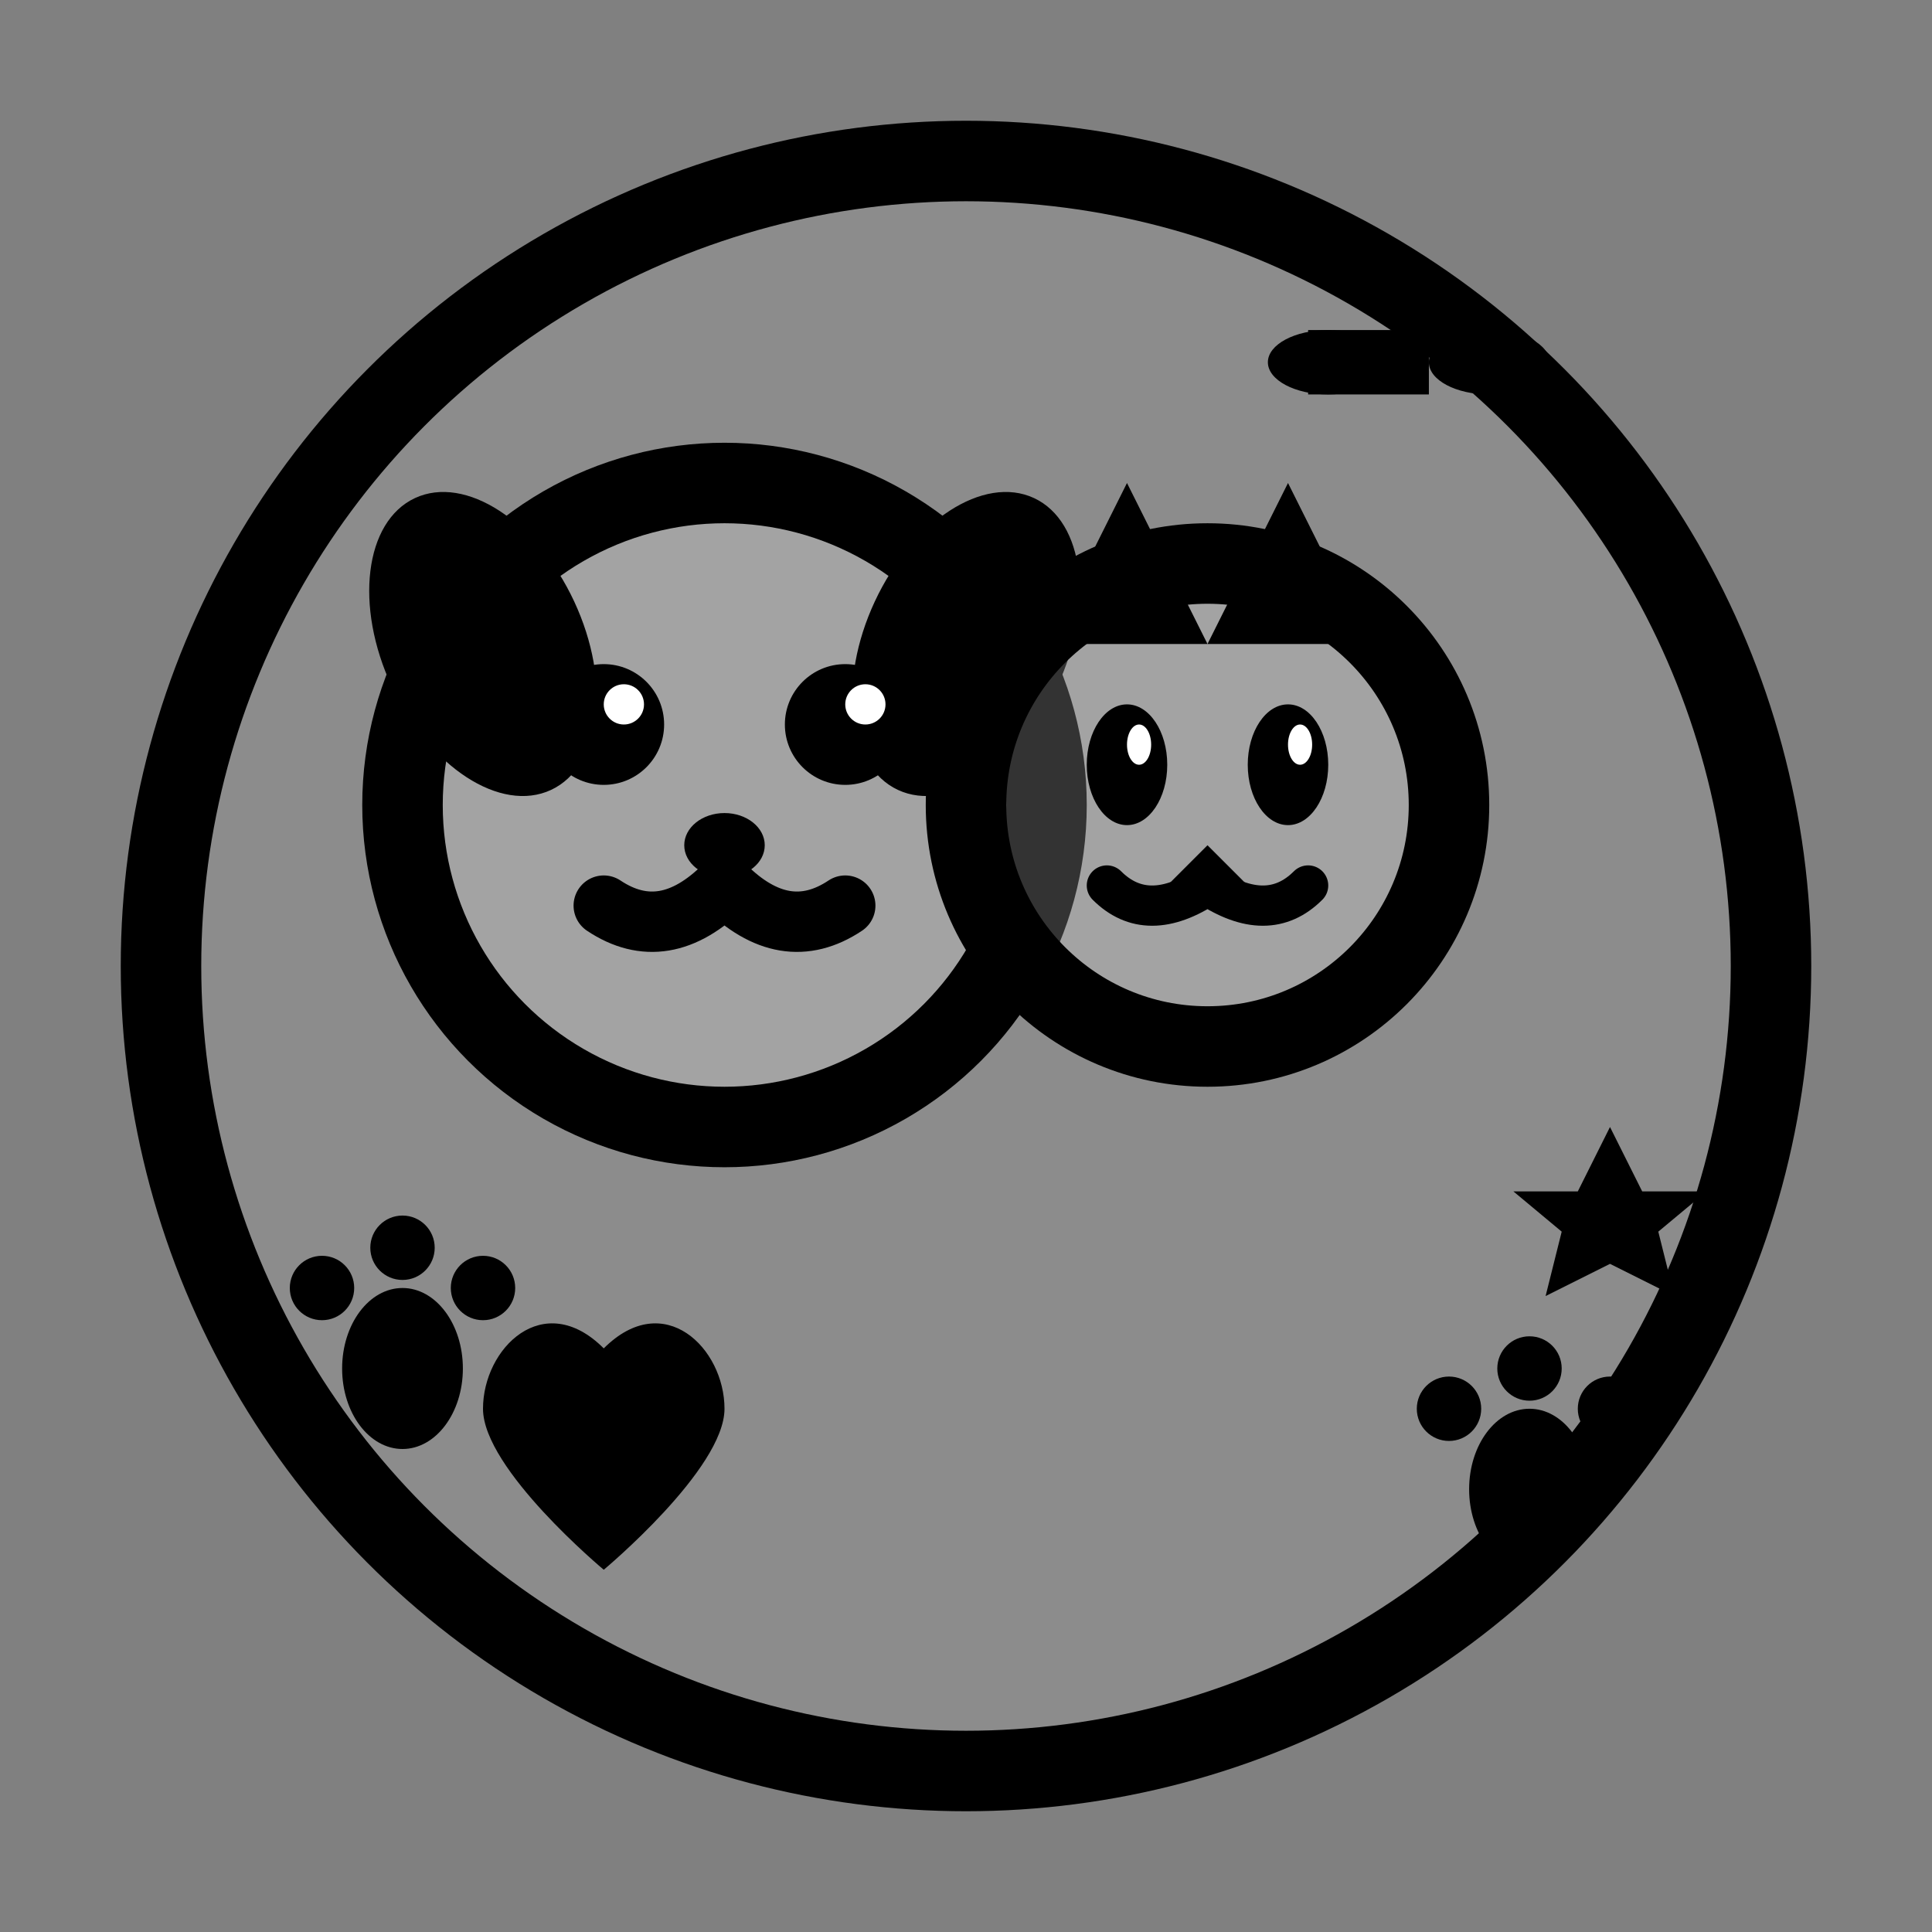 <svg width="48" height="48" viewBox="0 0 48 48" fill="none" xmlns="http://www.w3.org/2000/svg">
  <rect x="0" y="0" width="48" height="48" fill="#808080" stroke="none"/>
  <!-- 宠物店背景圆形 -->
  <circle cx="24" cy="24" r="20" fill="rgba(255,255,255,0.1)" stroke="currentColor" stroke-width="2"/>
  
  <!-- 可爱小狗头部 -->
  <circle cx="18" cy="20" r="8" fill="rgba(255,255,255,0.2)" stroke="currentColor" stroke-width="2"/>
  
  <!-- 小狗耳朵 -->
  <ellipse cx="12" cy="16" rx="2.5" ry="4" fill="currentColor" transform="rotate(-25 12 16)"/>
  <ellipse cx="24" cy="16" rx="2.5" ry="4" fill="currentColor" transform="rotate(25 24 16)"/>
  
  <!-- 小狗眼睛 -->
  <circle cx="15" cy="18" r="1.5" fill="currentColor"/>
  <circle cx="21" cy="18" r="1.5" fill="currentColor"/>
  <circle cx="15.5" cy="17.5" r="0.5" fill="white"/>
  <circle cx="21.5" cy="17.5" r="0.5" fill="white"/>
  
  <!-- 小狗鼻子 -->
  <ellipse cx="18" cy="21" rx="1" ry="0.8" fill="currentColor"/>
  
  <!-- 小狗嘴巴 -->
  <path d="M18 22 Q16.5 23.5 15 22.5 M18 22 Q19.5 23.5 21 22.5" stroke="currentColor" stroke-width="1.5" fill="none" stroke-linecap="round"/>
  
  <!-- 可爱小猫头部 -->
  <circle cx="30" cy="20" r="6" fill="rgba(255,255,255,0.2)" stroke="currentColor" stroke-width="2"/>
  
  <!-- 小猫耳朵 -->
  <path d="M26 16 L28 12 L30 16" fill="currentColor"/>
  <path d="M30 16 L32 12 L34 16" fill="currentColor"/>
  
  <!-- 小猫眼睛 -->
  <ellipse cx="28" cy="19" rx="1" ry="1.5" fill="currentColor"/>
  <ellipse cx="32" cy="19" rx="1" ry="1.5" fill="currentColor"/>
  <ellipse cx="28.3" cy="18.5" rx="0.3" ry="0.5" fill="white"/>
  <ellipse cx="32.3" cy="18.5" rx="0.3" ry="0.5" fill="white"/>
  
  <!-- 小猫鼻子 -->
  <path d="M30 21 L29 22 L31 22 Z" fill="currentColor"/>
  
  <!-- 小猫嘴巴 -->
  <path d="M30 22 Q28.5 23 27.5 22 M30 22 Q31.5 23 32.5 22" stroke="currentColor" stroke-width="1" fill="none" stroke-linecap="round"/>
  
  <!-- 宠物爪印装饰 -->
  <g transform="translate(8, 32)">
    <ellipse cx="2" cy="2" rx="1.5" ry="2" fill="currentColor"/>
    <circle cx="0" cy="0" r="0.8" fill="currentColor"/>
    <circle cx="2" cy="-1" r="0.8" fill="currentColor"/>
    <circle cx="4" cy="0" r="0.8" fill="currentColor"/>
  </g>
  
  <!-- 宠物爪印装饰2 -->
  <g transform="translate(36, 35)">
    <ellipse cx="2" cy="2" rx="1.5" ry="2" fill="currentColor"/>
    <circle cx="0" cy="0" r="0.8" fill="currentColor"/>
    <circle cx="2" cy="-1" r="0.8" fill="currentColor"/>
    <circle cx="4" cy="0" r="0.8" fill="currentColor"/>
  </g>
  
  <!-- 爱心装饰 -->
  <path d="M12 35 C12 33.5 13.5 32 15 33.5 C16.5 32 18 33.5 18 35 C18 36.5 15 39 15 39 C15 39 12 36.5 12 35 Z" fill="currentColor"/>
  
  <!-- 小骨头装饰 -->
  <g transform="translate(32, 8)">
    <ellipse cx="1" cy="1" rx="1.5" ry="0.8" fill="currentColor"/>
    <rect x="0.5" y="0.2" width="3" height="1.6" fill="currentColor"/>
    <ellipse cx="5" cy="1" rx="1.5" ry="0.8" fill="currentColor"/>
  </g>
  
  <!-- 星星装饰 -->
  <path d="M40 28 L40.8 29.6 L42.4 29.6 L41.2 30.6 L41.6 32.2 L40 31.4 L38.4 32.2 L38.8 30.6 L37.6 29.6 L39.2 29.6 Z" fill="currentColor"/>
</svg> 